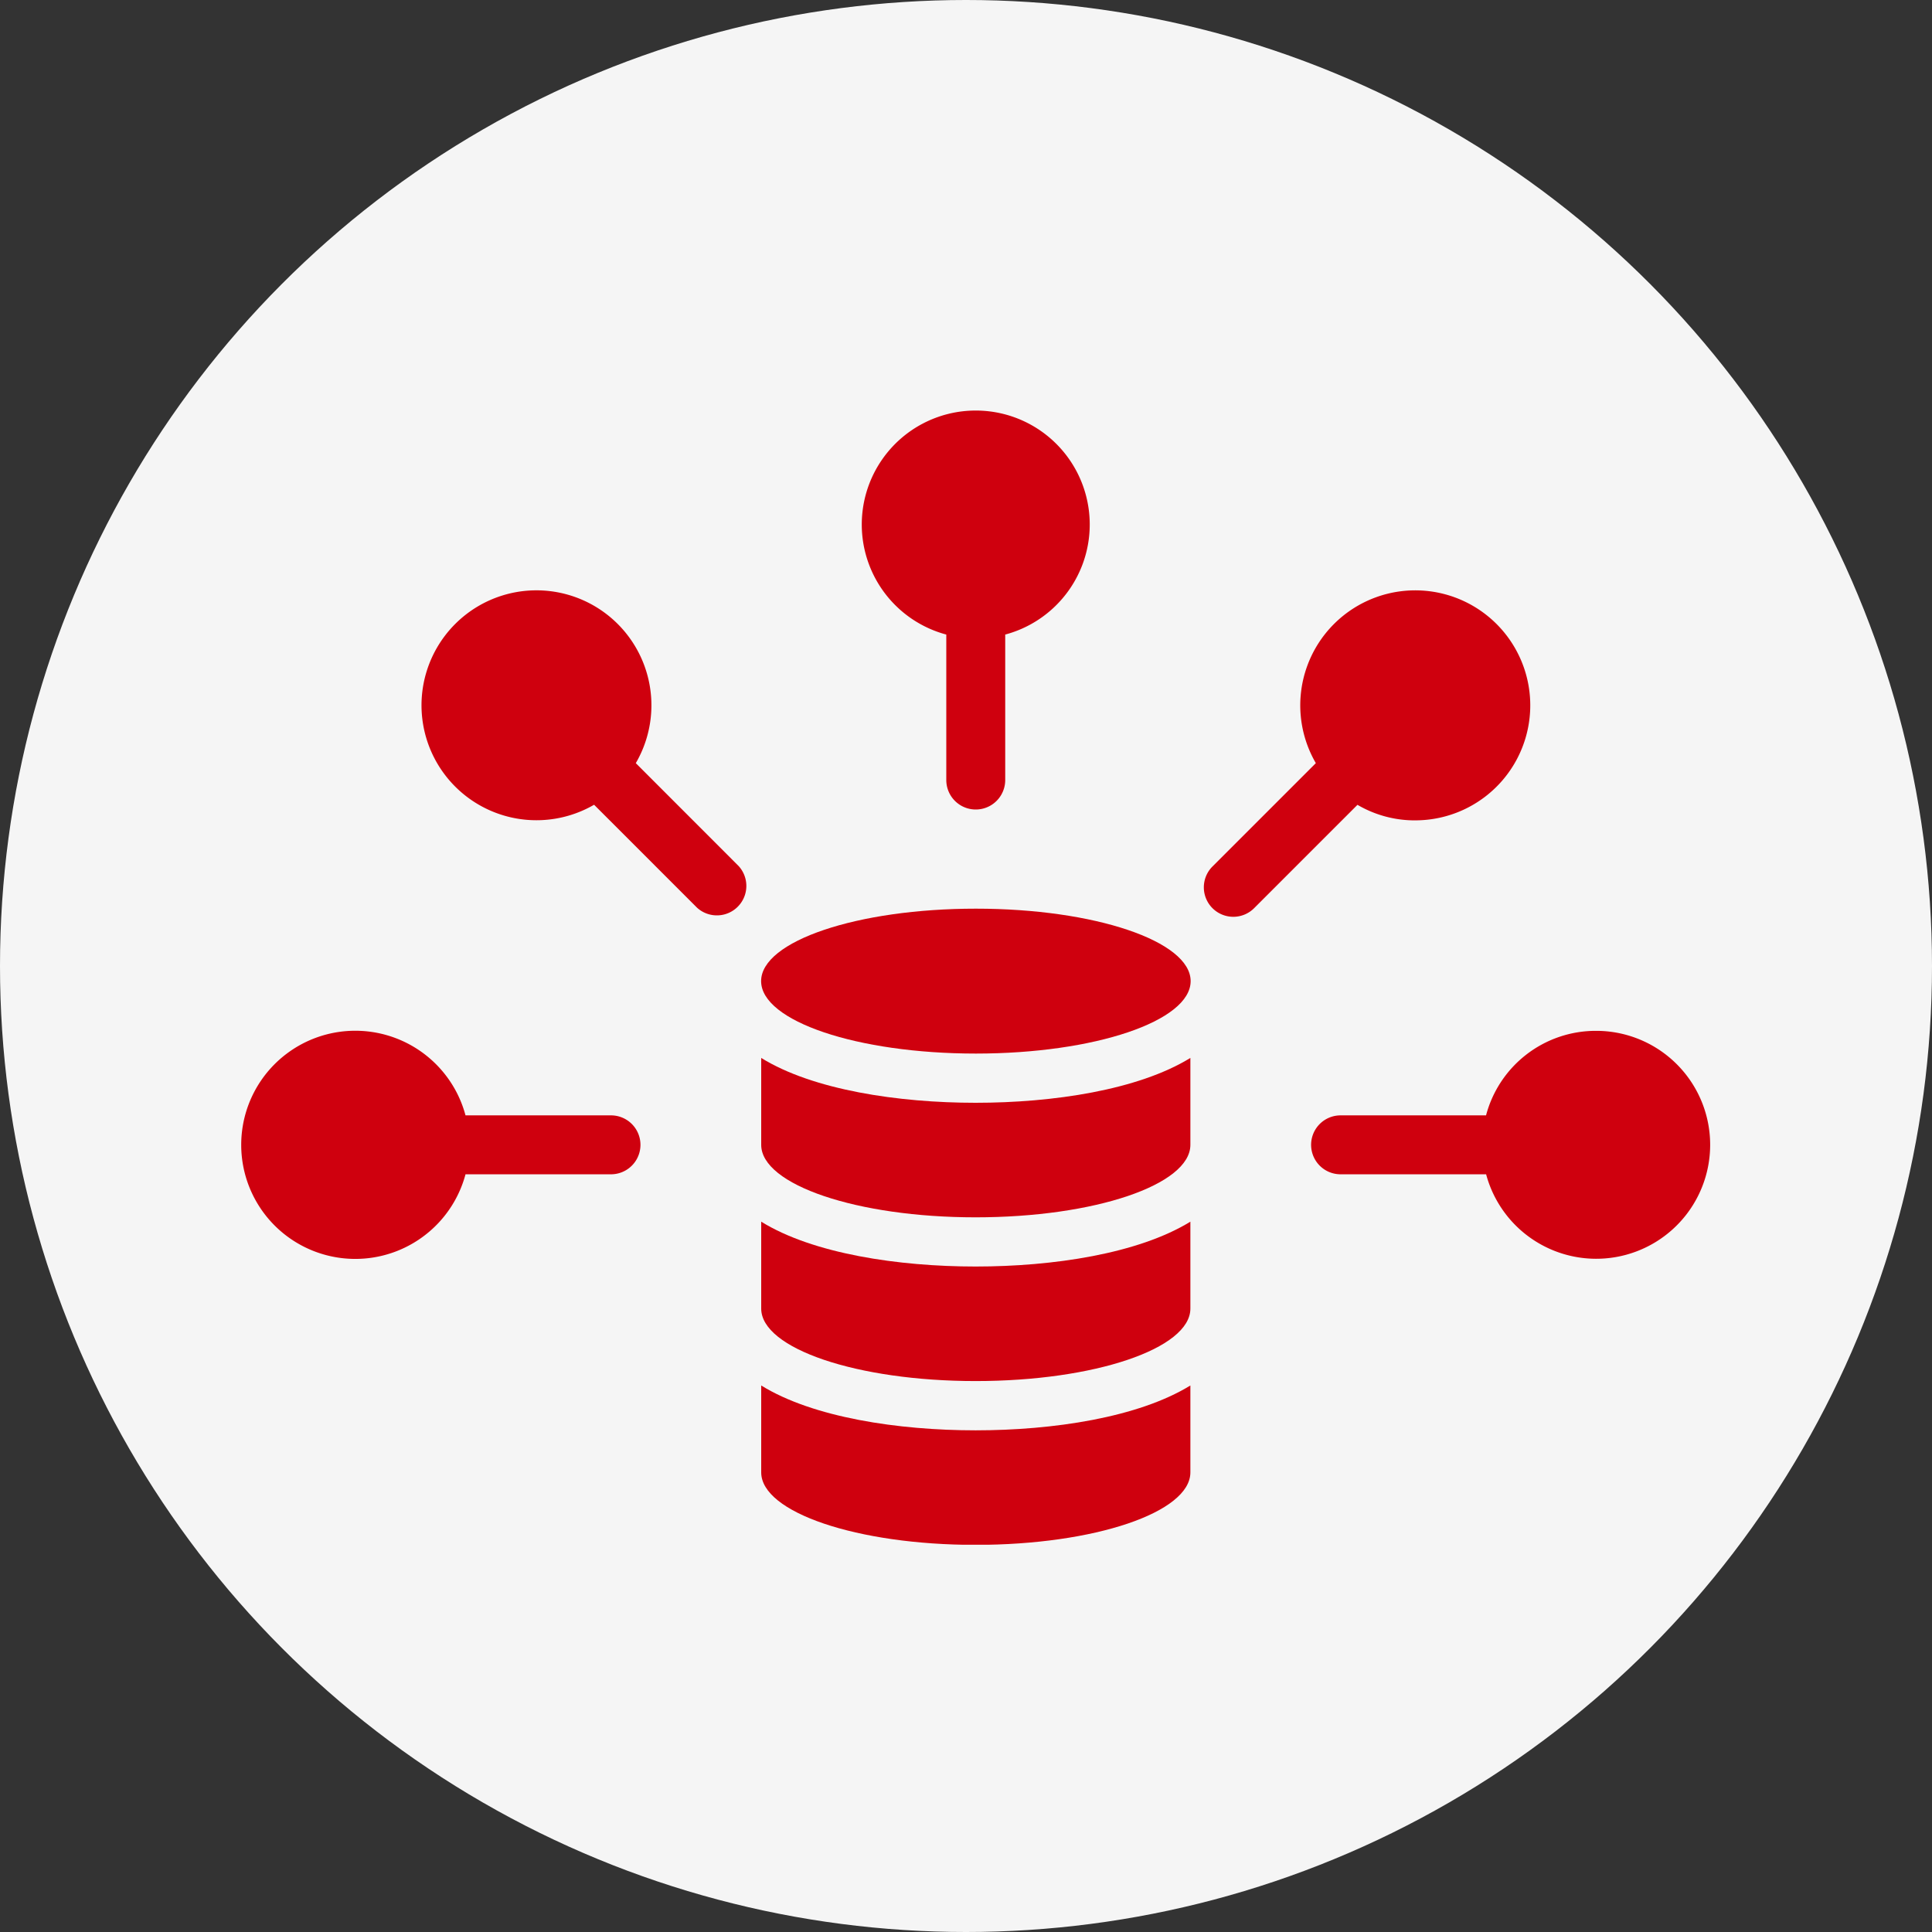 <svg xmlns="http://www.w3.org/2000/svg" xmlns:xlink="http://www.w3.org/1999/xlink" width="80" height="80" viewBox="0 0 80 80">
  <rect x="0" y="0" width="80" height="80" fill="#333333" stroke="none"/>
  <defs>
    <clipPath id="clip-path">
      <rect id="長方形_67611" data-name="長方形 67611" width="60.811" height="46.964" fill="#cf000e"/>
    </clipPath>
  </defs>
  <g id="グループ_248200" data-name="グループ 248200" transform="translate(-89)">
    <circle id="楕円形_26" data-name="楕円形 26" cx="40" cy="40" r="40" transform="translate(89)" fill="#f5f5f5"/>
    <g id="グループ_248199" data-name="グループ 248199" transform="translate(99 17)">
      <g id="グループ_248198" data-name="グループ 248198" clip-path="url(#clip-path)">
        <path id="パス_40979" data-name="パス 40979" d="M118.146,184.4V188c0,1.653,3.97,3,8.877,3,4.925,0,8.894-1.346,8.894-3v-3.6c-2.164,1.329-5.691,1.857-8.894,1.857-3.186,0-6.73-.528-8.877-1.857" transform="translate(-96.626 -150.813)" fill="#cf000e"/>
        <path id="パス_40980" data-name="パス 40980" d="M118.146,147.171v3.6c0,1.653,3.97,3,8.877,3,4.925,0,8.894-1.346,8.894-3v-3.6c-2.164,1.329-5.691,1.857-8.894,1.857-3.186,0-6.73-.528-8.877-1.857" transform="translate(-96.626 -120.364)" fill="#cf000e"/>
        <path id="パス_40981" data-name="パス 40981" d="M118.146,221.631v3.6c0,1.653,3.97,3,8.877,3,4.925,0,8.894-1.346,8.894-3v-3.6c-2.164,1.329-5.691,1.857-8.894,1.857-3.186,0-6.73-.528-8.877-1.857" transform="translate(-96.626 -181.261)" fill="#cf000e"/>
        <path id="パス_40982" data-name="パス 40982" d="M127,113.238c-4.912,0-8.893,1.343-8.893,3s3.981,3,8.893,3,8.893-1.343,8.893-3-3.981-3-8.893-3" transform="translate(-96.591 -92.612)" fill="#cf000e"/>
        <path id="パス_40983" data-name="パス 40983" d="M145.715,0a4.718,4.718,0,0,0-1.22,9.276V15.3a1.22,1.22,0,0,0,2.44,0V9.276A4.718,4.718,0,0,0,145.715,0" transform="translate(-115.311)" fill="#cf000e"/>
        <path id="パス_40984" data-name="パス 40984" d="M50.1,48.377A4.76,4.76,0,1,0,48.373,50.1l4.262,4.262A1.22,1.22,0,0,0,54.36,52.64Z" transform="translate(-33.773 -33.777)" fill="#cf000e"/>
        <path id="パス_40985" data-name="パス 40985" d="M15.3,144.5H9.276a4.724,4.724,0,1,0,0,2.44H15.3a1.22,1.22,0,1,0,0-2.44" transform="translate(0 -115.315)" fill="#cf000e"/>
        <path id="パス_40986" data-name="パス 40986" d="M254.95,141a4.7,4.7,0,0,0-4.553,3.5h-6.024a1.22,1.22,0,1,0,0,2.44H250.4A4.719,4.719,0,1,0,254.95,141" transform="translate(-198.863 -115.315)" fill="#cf000e"/>
        <path id="パス_40987" data-name="パス 40987" d="M227.571,50.746a4.762,4.762,0,1,0-4.079-2.369l-4.263,4.263a1.22,1.22,0,1,0,1.725,1.725l4.262-4.262a4.689,4.689,0,0,0,2.354.644" transform="translate(-179.006 -33.777)" fill="#cf000e"/>
      </g>
    </g>
  </g>
</svg>
